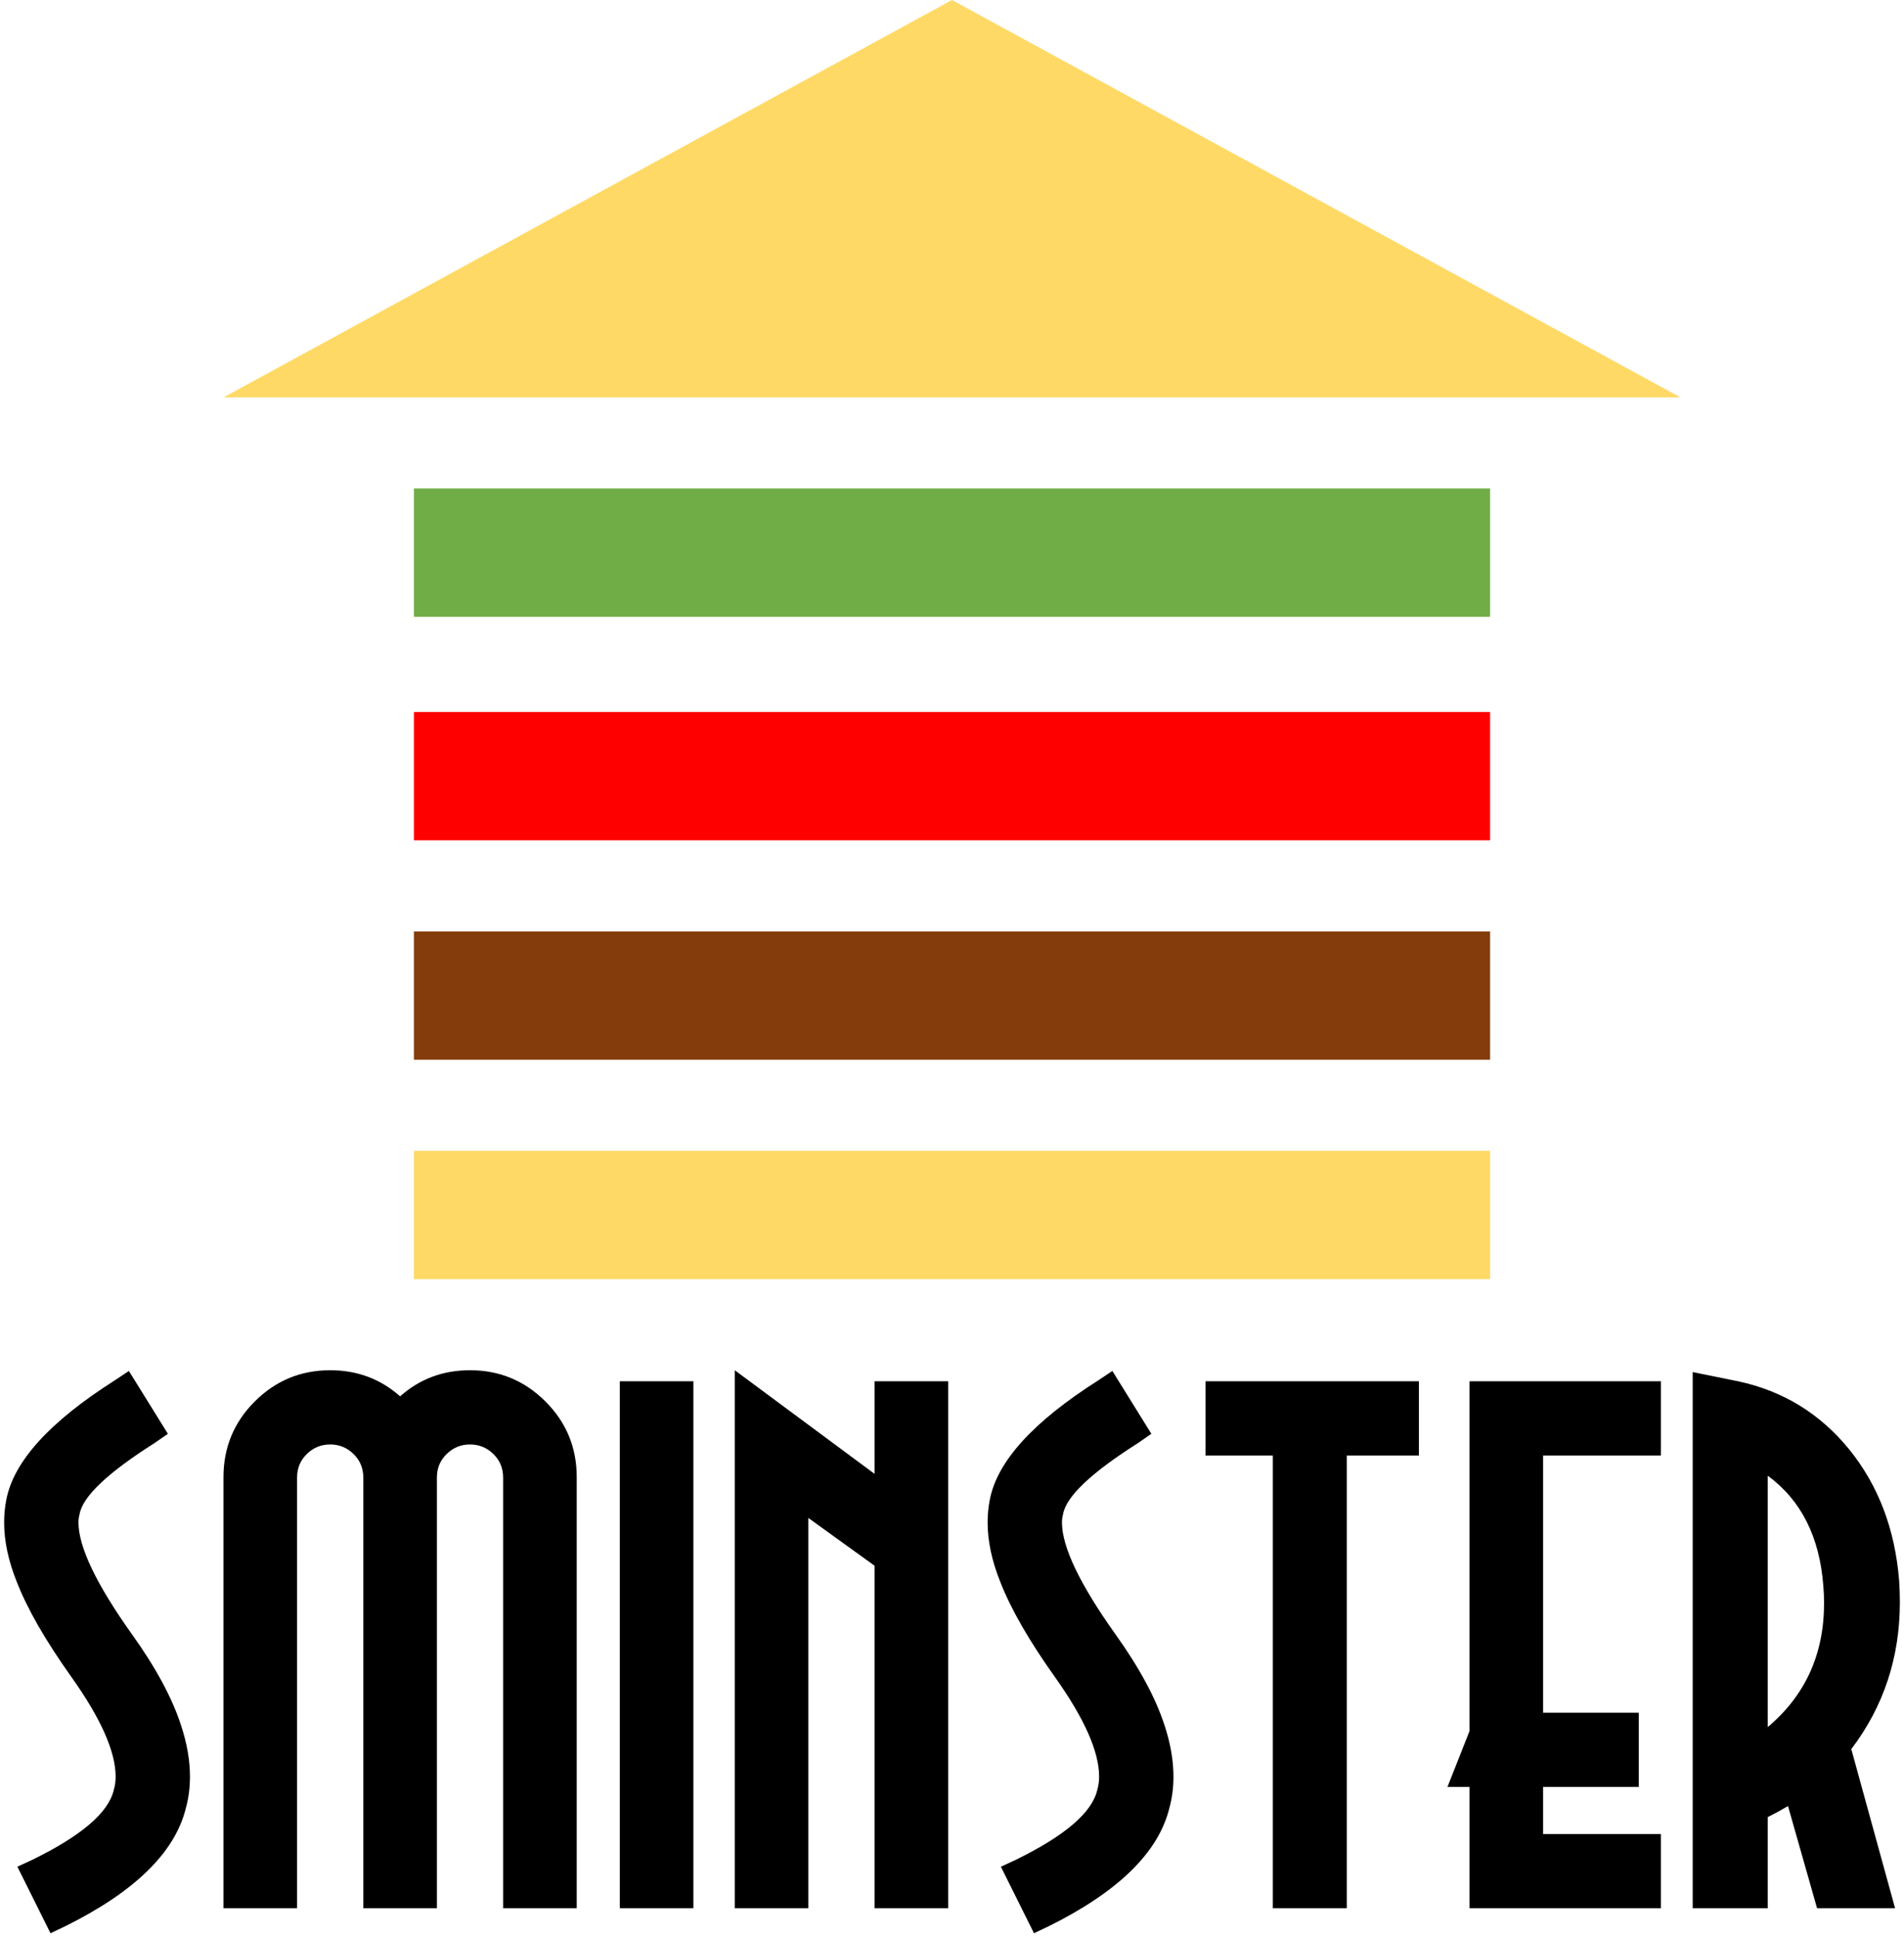 <svg width="460" height="468" xmlns="http://www.w3.org/2000/svg" xmlns:xlink="http://www.w3.org/1999/xlink" overflow="hidden"><defs><clipPath id="clip0"><rect x="3" y="392" width="460" height="468"/></clipPath></defs><g clip-path="url(#clip0)" transform="translate(-3 -392)"><rect x="103" y="670" width="260" height="31" fill="#FFD966"/><rect x="103" y="617" width="260" height="31" fill="#843C0C"/><rect x="103" y="564" width="260" height="31" fill="#FF0000"/><rect x="103" y="510" width="260" height="31" fill="#70AD47"/><path d="M57 488 233 392 409 488Z" fill="#FFD966" fill-rule="evenodd"/><path d="M430.086 748.478 430.086 809.198C439.153 801.564 443.687 791.592 443.687 779.282 443.687 777.862 443.628 776.471 443.509 775.11 442.62 763.273 438.146 754.396 430.086 748.478ZM358.031 725.663 404.258 725.663 404.258 743.595 375.811 743.595 375.811 805.736 398.925 805.736 398.925 823.669 375.811 823.669 375.811 835.031 404.258 835.031 404.258 852.964 358.031 852.964 358.031 823.669 352.698 823.669 358.031 810.175ZM294.245 725.663 345.806 725.663 345.806 743.595 328.382 743.595 328.382 852.964 310.513 852.964 310.513 743.595 294.245 743.595ZM152.742 725.663 170.521 725.663 170.521 852.964 152.742 852.964ZM411.95 723.444 422.885 725.663C433.73 727.971 442.68 733.445 449.732 742.086 456.785 750.786 460.815 761.35 461.822 773.778 461.941 775.554 462 777.299 462 779.016 462 792.391 458.088 804.227 450.265 814.525L460.844 852.964 441.998 852.964 434.975 828.285C433.493 829.172 431.864 830.06 430.086 830.948L430.086 852.964 411.95 852.964ZM271.744 723.177 281.168 738.358 277.967 740.577C266.588 747.797 260.543 753.538 259.832 757.799 259.655 758.45 259.565 759.101 259.565 759.752 259.565 765.67 263.862 774.666 272.456 786.739 278.264 794.847 282.235 802.215 284.368 808.843 285.79 813.164 286.502 817.277 286.502 821.183 286.502 823.846 286.176 826.361 285.524 828.728 282.916 839.441 273.196 848.969 256.365 857.313L252.809 859 244.809 842.932 248.453 841.246C260.306 835.446 266.855 829.823 268.1 824.379 268.396 823.373 268.544 822.307 268.544 821.183 268.544 815.146 264.988 807.127 257.877 797.125 251.594 788.307 247.179 780.614 244.631 774.044 242.616 769.014 241.608 764.25 241.608 759.752 241.608 757.858 241.786 756.023 242.141 754.248 243.92 745.016 252.631 735.428 268.278 725.486ZM34.136 723.177 43.559 738.358 40.359 740.577C28.98 747.797 22.935 753.538 22.224 757.799 22.046 758.45 21.957 759.101 21.957 759.752 21.957 765.67 26.254 774.666 34.847 786.739 40.656 794.847 44.626 802.215 46.76 808.843 48.182 813.164 48.894 817.277 48.894 821.183 48.894 823.846 48.567 826.361 47.916 828.728 45.308 839.441 35.588 848.969 18.757 857.313L15.201 859 7.2 842.932 10.845 841.246C22.698 835.446 29.247 829.823 30.491 824.379 30.788 823.373 30.936 822.307 30.936 821.183 30.936 815.146 27.38 807.127 20.268 797.125 13.986 788.307 9.571 780.614 7.022 774.044 5.008 769.014 4 764.25 4 759.752 4 757.858 4.178 756.023 4.533 754.248 6.311 745.016 15.023 735.428 30.669 725.486ZM180.514 723 214.295 748.034 214.295 725.663 232.075 725.663 232.075 852.964 214.295 852.964 214.295 770.227 198.294 758.687 198.294 852.964 180.514 852.964ZM82.773 723C89.292 723 94.922 725.101 99.663 729.303 104.405 725.101 110.035 723 116.554 723 123.666 723 129.74 725.515 134.778 730.546 139.816 735.576 142.334 741.672 142.334 748.833L142.334 852.964 124.555 852.964 124.555 748.922C124.555 746.673 123.77 744.779 122.199 743.24 120.628 741.701 118.747 740.932 116.554 740.932 114.361 740.932 112.48 741.701 110.909 743.24 109.338 744.779 108.553 746.673 108.553 748.922L108.553 852.964 90.773 852.964 90.773 748.922C90.773 746.673 89.988 744.779 88.418 743.24 86.847 741.701 84.965 740.932 82.773 740.932 80.58 740.932 78.698 741.701 77.128 743.24 75.557 744.779 74.772 746.673 74.772 748.922L74.772 852.964 56.992 852.964 56.992 748.833C56.992 741.672 59.511 735.576 64.549 730.546 69.586 725.515 75.661 723 82.773 723Z" fill-rule="evenodd"/></g></svg>